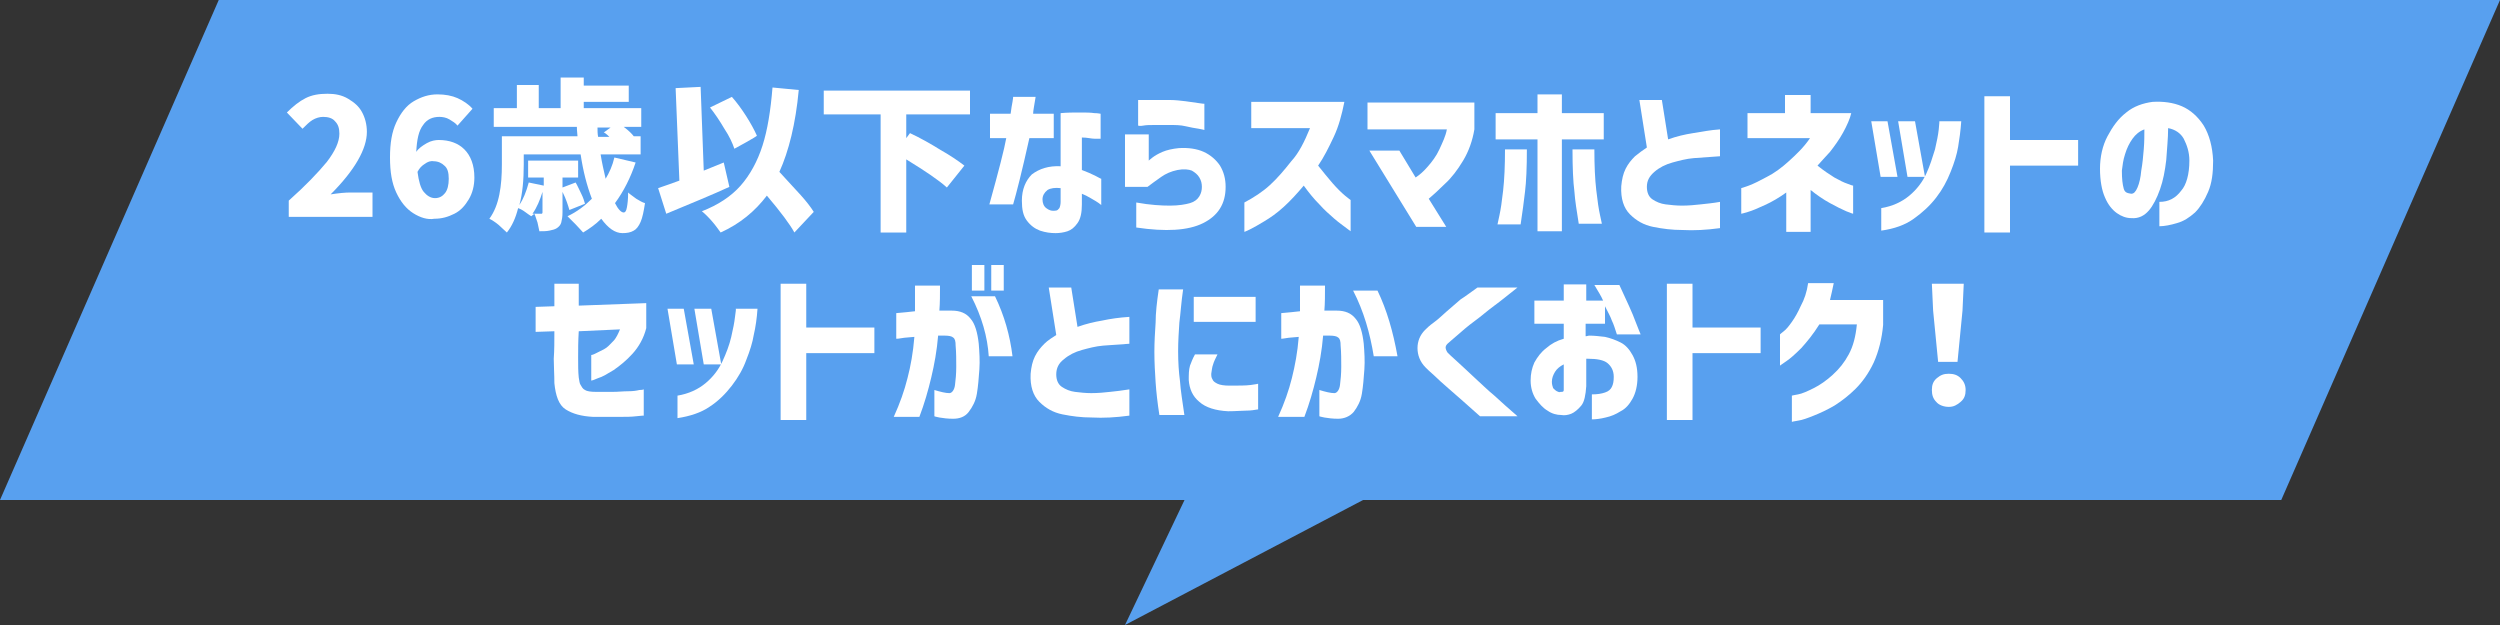 <?xml version="1.0" encoding="utf-8"?>
<!-- Generator: Adobe Illustrator 28.0.0, SVG Export Plug-In . SVG Version: 6.00 Build 0)  -->
<svg version="1.1" id="_レイヤー_2" xmlns="http://www.w3.org/2000/svg" xmlns:xlink="http://www.w3.org/1999/xlink" x="0px"
	 y="0px" viewBox="0 0 400 100" style="enable-background:new 0 0 400 100;" xml:space="preserve">
<rect x="0" y="0" width="400" height="100" fill="#333333" stroke="none"/>
<style type="text/css">
	.st0{fill-rule:evenodd;clip-rule:evenodd;fill:#58A0EF;}
	.st1{fill:none;}
	.st2{fill:#FFFFFF;}
</style>
<path class="st0" d="M35,0h365l-35,80H0L35,0z"/>
<path class="st0" d="M190,79h30l-40,21L190,79z"/>
<rect class="st1" width="400" height="100"/>
<path class="st2" d="M46.2,32.1c2.7-2.4,4.7-4.5,6.1-6.2c1.3-1.7,2-3.2,2-4.5c0-0.9-0.2-1.5-0.7-2c-0.4-0.5-1.1-0.7-1.9-0.7
	c-0.6,0-1.2,0.2-1.7,0.5c-0.5,0.3-1,0.8-1.6,1.4L45.9,18c1-1,2-1.8,3-2.3c1-0.5,2.1-0.7,3.5-0.7c1.2,0,2.3,0.2,3.3,0.8
	s1.7,1.2,2.2,2.1s0.8,2,0.8,3.2c0,2.7-1.9,6.1-5.8,10c1.3-0.2,2.3-0.3,3.2-0.3h3.5v3.9H46.2L46.2,32.1L46.2,32.1z"/>
<path class="st2" d="M66.1,34.1c-1.1-0.7-2-1.8-2.7-3.3c-0.7-1.5-1-3.3-1-5.6s0.3-4.1,1-5.6c0.7-1.5,1.6-2.7,2.8-3.4
	s2.4-1.1,3.8-1.1c1.2,0,2.3,0.2,3.2,0.6c0.9,0.4,1.8,1,2.4,1.7l-2.4,2.7c-0.3-0.4-0.8-0.7-1.3-1s-1.1-0.4-1.6-0.4
	c-1.1,0-2,0.4-2.6,1.3c-0.7,0.9-1,2.3-1.1,4.3c0.4-0.6,1-1,1.7-1.4s1.4-0.5,1.9-0.5c1.7,0,3.1,0.5,4.1,1.5s1.6,2.5,1.6,4.5
	c0,1.3-0.3,2.5-0.9,3.5s-1.3,1.8-2.3,2.3c-1,0.5-2,0.8-3.2,0.8C68.4,35.2,67.2,34.8,66.1,34.1L66.1,34.1z M68,26.2
	c-0.5,0.3-0.9,0.7-1.2,1.3c0.2,1.5,0.5,2.6,1,3.2s1.1,1,1.8,1s1.2-0.3,1.6-0.8s0.6-1.3,0.6-2.3s-0.2-1.7-0.7-2.1
	c-0.4-0.4-1-0.7-1.7-0.7C68.9,25.7,68.4,25.9,68,26.2L68,26.2z"/>
<path class="st2" d="M101.7,26c-0.8,2.4-1.9,4.6-3.3,6.5c0.5,1,1,1.5,1.4,1.5c0.2,0,0.4-0.2,0.5-0.8c0.1-0.5,0.2-1.3,0.2-2.4
	c0.3,0.3,0.8,0.6,1.3,1c0.5,0.3,1,0.6,1.4,0.7c-0.2,1.3-0.4,2.3-0.7,3c-0.3,0.7-0.7,1.2-1.1,1.4c-0.5,0.3-1.1,0.4-1.8,0.4
	c-1.2,0-2.3-0.8-3.4-2.3c-0.9,0.9-1.9,1.6-2.9,2.2c-0.3-0.3-0.7-0.8-1.2-1.3s-1-1-1.3-1.3c1.5-0.7,2.8-1.7,3.9-2.8
	c-0.8-2.1-1.4-4.4-1.8-7.1h-9.1v1.6c0,2.5-0.2,4.7-0.7,6.5c0.6-0.9,1.1-2.1,1.5-3.6l2.4,0.5v-1.3h-2.5v-2.7h8v2.7h-2.5V30l2.1-0.8
	c0.3,0.5,0.6,1.2,0.9,1.8s0.5,1.2,0.6,1.6l-2.5,1c-0.2-0.7-0.5-1.7-1.1-2.9V34c0,0.7-0.1,1.2-0.2,1.6s-0.4,0.7-0.7,0.9
	c-0.3,0.2-0.7,0.3-1.2,0.4s-1,0.1-1.6,0.1c-0.1-0.4-0.2-0.9-0.3-1.4c-0.2-0.5-0.3-1-0.5-1.4L85,34.6c-0.3-0.2-0.6-0.4-1-0.7
	c-0.4-0.3-0.8-0.5-1.1-0.6c-0.4,1.6-1,2.9-1.8,3.9c-0.3-0.3-0.8-0.7-1.3-1.2c-0.6-0.5-1.1-0.8-1.5-1c0.8-1.1,1.3-2.4,1.6-3.9
	c0.3-1.5,0.4-3.1,0.4-4.8v-4.5h12.1c0-0.3-0.1-0.8-0.1-1.5H79v-3h3.7v-3.7h3.5v3.7h3.5v-4.9h3.7v1.3h7.2v2.6h-7.2v1h9.2v3h-2.8
	c0.8,0.6,1.3,1.1,1.6,1.5h1.1v2.9h-6.4c0.2,1.3,0.5,2.6,0.8,3.9c0.6-1,1.1-2.1,1.4-3.4L101.7,26L101.7,26z M86.8,30.7
	c-0.4,1.3-0.9,2.5-1.6,3.5c0.3,0,0.8,0,1.3,0c0.1,0,0.2,0,0.2,0c0,0,0.1-0.1,0.1-0.2L86.8,30.7L86.8,30.7z M95.6,20.4
	c0,0.5,0,1,0.1,1.5h1.8c-0.5-0.5-0.8-0.7-0.9-0.7l1.1-0.8H95.6L95.6,20.4z"/>
<path class="st2" d="M116.7,29.9c-2.6,1.2-6,2.6-10.1,4.3l-1.3-4.1c1.2-0.4,2.3-0.8,3.4-1.2l-0.6-14.8l4-0.2l0.5,13.4l3.2-1.3
	L116.7,29.9L116.7,29.9z M127.1,37.2c-0.7-1.3-2.2-3.3-4.4-5.9c-1.9,2.5-4.3,4.5-7.4,5.9c-0.3-0.4-0.7-1-1.3-1.7s-1.2-1.3-1.7-1.7
	c2.6-1,4.7-2.4,6.2-4.1s2.7-3.9,3.5-6.4s1.3-5.6,1.6-9.3l4.2,0.4c-0.5,5.4-1.6,9.8-3.1,13.1c1.4,1.5,2.5,2.7,3.4,3.7
	c0.9,1,1.6,1.9,2.1,2.7L127.1,37.2L127.1,37.2z M117.5,23.8c-0.3-0.9-0.8-2-1.6-3.2c-0.7-1.2-1.5-2.4-2.3-3.4l3.5-1.7
	c0.8,0.9,1.6,2,2.3,3.1s1.3,2.2,1.7,3.1C121.2,21.8,117.5,23.8,117.5,23.8z"/>
<path class="st2" d="M145,18.3v3.8l0.6-0.8c1.7,0.8,3.3,1.7,4.9,2.7c1.6,0.9,2.9,1.8,3.8,2.5l-2.8,3.5c-1.2-1.1-3.4-2.6-6.5-4.5
	v11.7h-4.1V18.3h-9.1v-3.8h23.4v3.8H145L145,18.3z"/>
<path class="st2" d="M161,22.1h-2.6v-3.9h3.3c0.1-0.8,0.2-1.4,0.3-1.9s0.1-0.8,0.1-0.8h3.6c-0.2,1.3-0.4,2.2-0.4,2.7h3.3v3.9h-3.9
	c-1.2,5.4-2.1,8.9-2.6,10.6h-3.8C159.8,27.3,160.7,23.8,161,22.1L161,22.1z M169.7,26.6l0-8.5c1.1-0.1,2.1-0.1,3-0.1s1.8,0,2.4,0.1
	c0.6,0,0.9,0.1,1,0.1v4c0,0-0.3,0-0.9,0S174,22,173.1,22v5.2c0.8,0.3,1.5,0.6,2.1,0.9c0.6,0.3,0.9,0.5,1,0.5v4.2
	c-0.6-0.5-1.2-0.8-1.7-1.1c-0.5-0.3-0.9-0.5-1.4-0.7v1.7c0,1.3-0.2,2.3-0.7,3s-1,1.1-1.6,1.3s-1.3,0.3-1.9,0.3
	c-0.8,0-1.6-0.1-2.5-0.4c-0.8-0.3-1.5-0.8-2.1-1.6s-0.8-1.8-0.8-3.2c0-1.8,0.6-3.2,1.6-4.2C166.3,27,167.8,26.5,169.7,26.6z
	 M168.9,33.7c0.3,0,0.4-0.2,0.6-0.4c0.1-0.2,0.2-0.6,0.2-1v-2.2c-0.9-0.1-1.6,0-2.1,0.3c-0.5,0.4-0.8,0.9-0.8,1.5
	c0,0.6,0.2,1.1,0.6,1.4S168.2,33.8,168.9,33.7L168.9,33.7z"/>
<path class="st2" d="M183.6,29.9H180v-8.4h3.8v4.2c0,0,0.2-0.2,0.6-0.5c0.4-0.3,0.9-0.6,1.6-0.9c0.7-0.3,1.6-0.5,2.6-0.6
	c1.5-0.1,2.9,0.1,4,0.6c1.1,0.5,2,1.3,2.6,2.2c0.6,1,0.9,2.1,0.9,3.4c0,2.7-1.2,4.6-3.6,5.8c-2.4,1.2-6,1.4-10.7,0.7v-4
	c2.2,0.4,4,0.5,5.4,0.5c1.4,0,2.5-0.2,3.2-0.4s1.2-0.6,1.5-1.1c0.3-0.5,0.4-1,0.4-1.5c0-0.5-0.1-1-0.4-1.5s-0.7-0.8-1.2-1.1
	c-0.5-0.2-1.3-0.3-2.3-0.1c-1,0.2-1.9,0.6-2.6,1.1S184.1,29.5,183.6,29.9L183.6,29.9z M182.1,20.1V16c0,0,0.3,0,0.8,0s1.1,0,1.9,0
	s1.6,0,2.4,0s1.7,0.1,2.5,0.2c0.8,0.1,1.5,0.2,2.1,0.3c0.6,0.1,0.8,0.1,0.9,0.1v4.2c0,0-0.3-0.1-0.9-0.2c-0.6-0.1-1.3-0.2-2.1-0.4
	s-1.7-0.2-2.5-0.2c-0.8,0-1.6,0-2.4,0c-0.8,0-1.4,0-1.9,0.1S182.1,20.1,182.1,20.1z"/>
<path class="st2" d="M209.6,20.5h-9.4v-4.2h14.9c-0.4,2-0.9,3.9-1.7,5.6c-0.8,1.7-1.6,3.3-2.5,4.6c0.8,1,1.6,2,2.3,2.8s1.4,1.5,2,2
	c0.6,0.5,0.9,0.7,0.9,0.7v5c-0.9-0.7-1.8-1.3-2.6-2s-1.6-1.4-2.4-2.3c-0.9-0.9-1.7-1.9-2.5-3c-1.1,1.3-2.1,2.4-3.2,3.4
	s-2.1,1.7-3.1,2.3s-1.7,1-2.3,1.3s-0.9,0.4-0.9,0.4v-4.7c1.5-0.8,2.9-1.7,4.1-2.8c1.2-1.1,2.3-2.4,3.4-3.8
	C207.8,24.5,208.7,22.7,209.6,20.5L209.6,20.5z"/>
<path class="st2" d="M231.5,20.7h-12.7v-4.3h17.1v4.3c-0.3,1.8-0.9,3.5-1.8,5s-1.9,2.8-2.9,3.7c-1,1-1.9,1.8-2.6,2.4l2.8,4.5h-4.8
	l-7.5-12.2h4.8l2.6,4.3c0.6-0.4,1.2-0.9,1.9-1.7s1.4-1.7,1.9-2.8S231.3,21.8,231.5,20.7L231.5,20.7z"/>
<path class="st2" d="M256.6,18.1v4.2h-6.7v14.7H246V22.3h-6.7v-4.2h6.7v-3h3.9v3C249.8,18.1,256.6,18.1,256.6,18.1z M240.8,23.9h3.5
	c0,2.9-0.1,5.2-0.3,6.8c-0.2,1.6-0.4,3.3-0.7,5.2h-3.7c0,0,0.1-0.5,0.3-1.4c0.2-0.9,0.4-2.2,0.6-4S240.8,26.5,240.8,23.9L240.8,23.9
	z M251.6,23.9h3.5c0,2.6,0.1,4.8,0.3,6.5c0.2,1.8,0.4,3.1,0.6,4c0.2,0.9,0.3,1.4,0.3,1.4h-3.7c-0.3-1.9-0.6-3.7-0.7-5.2
	C251.7,29.1,251.6,26.8,251.6,23.9L251.6,23.9z"/>
<path class="st2" d="M275.2,20.7V25c-1.6,0.1-3,0.2-4.2,0.3s-2.3,0.4-3.4,0.7s-2.1,0.8-2.9,1.5s-1.2,1.4-1.2,2.4
	c0,0.9,0.3,1.6,0.9,2c0.6,0.4,1.3,0.7,2.1,0.8s1.7,0.2,2.6,0.2c1.1,0,2.1-0.1,3-0.2s2-0.2,3.1-0.4v4.2c-2.2,0.3-4.2,0.4-6,0.3
	c-1.7,0-3.2-0.2-4.7-0.5s-2.7-1-3.7-2c-1-1-1.5-2.5-1.4-4.5c0.1-1.1,0.3-2,0.7-2.8c0.4-0.8,0.9-1.4,1.5-2c0.6-0.5,1.3-1,1.9-1.4
	l-1.2-7.6h3.6l1,6.3c1.4-0.5,2.7-0.8,4-1S273.6,20.8,275.2,20.7L275.2,20.7z M275.2,20.7V25c-1.6,0.1-3,0.2-4.2,0.3
	s-2.3,0.4-3.4,0.7s-2.1,0.8-2.9,1.5s-1.2,1.4-1.2,2.4c0,0.9,0.3,1.6,0.9,2c0.6,0.4,1.3,0.7,2.1,0.8s1.7,0.2,2.6,0.2
	c1.1,0,2.1-0.1,3-0.2s2-0.2,3.1-0.4v4.2c-2.2,0.3-4.2,0.4-6,0.3c-1.7,0-3.2-0.2-4.7-0.5s-2.7-1-3.7-2c-1-1-1.5-2.5-1.4-4.5
	c0.1-1.1,0.3-2,0.7-2.8c0.4-0.8,0.9-1.4,1.5-2c0.6-0.5,1.3-1,1.9-1.4l-1.2-7.6h3.6l1,6.3c1.4-0.5,2.7-0.8,4-1S273.6,20.8,275.2,20.7
	L275.2,20.7z"/>
<path class="st2" d="M289.6,22.1h-10v-4h6v-2.9h4.1v2.9h6.5c-0.2,0.9-0.7,2-1.3,3.1s-1.4,2.2-2.1,3.1c-0.8,0.9-1.5,1.6-2,2.2
	c1,0.8,1.9,1.4,2.7,1.9c0.9,0.5,1.5,0.8,2.1,1c0.5,0.2,0.8,0.3,0.9,0.3v4.5c0,0-0.4-0.1-1.1-0.4s-1.5-0.7-2.6-1.3
	c-1.1-0.6-2.1-1.3-3.1-2.1v6.7h-3.9v-6.3c-1.1,0.8-2.3,1.5-3.4,2s-2,0.9-2.7,1.1c-0.7,0.2-1,0.3-1.1,0.3v-4.1c0,0,0.4-0.1,1.2-0.4
	s1.8-0.8,2.9-1.4c1.2-0.6,2.4-1.5,3.5-2.5S288.6,23.6,289.6,22.1L289.6,22.1z"/>
<path class="st2" d="M302,19.4l1.6,8.9h-2.7l-1.5-8.9H302L302,19.4z M301,36.9v-3.6c1.8-0.3,3.3-1,4.5-2s2.1-2.2,2.7-3.5
	s1-2.6,1.4-3.9c0.3-1.3,0.5-2.3,0.6-3.2s0.1-1.3,0.1-1.3h3.5c-0.1,1.5-0.3,2.9-0.5,4.1c-0.2,1.2-0.6,2.5-1.2,4s-1.3,2.8-2.3,4.1
	c-1,1.3-2.2,2.4-3.6,3.4S303.1,36.6,301,36.9L301,36.9z M306.4,19.4l1.6,8.9h-2.8l-1.5-8.9H306.4L306.4,19.4z"/>
<path class="st2" d="M332.5,22.4v4.1h-10.9v10.7h-4.1V15.4h4.1v7H332.5z"/>
<path class="st2" d="M350.3,25.7c0-1.4-0.4-2.5-0.9-3.5c-0.5-0.9-1.4-1.5-2.5-1.7c0,1.7-0.2,3.4-0.3,5.1c-0.2,1.7-0.5,3.3-1,4.7
	c-0.5,1.4-1.1,2.6-1.8,3.4c-0.7,0.8-1.6,1.3-2.8,1.2c-0.8,0-1.6-0.3-2.3-0.8s-1.4-1.3-1.9-2.5c-0.5-1.1-0.8-2.7-0.8-4.6
	c0-1.9,0.4-3.7,1.2-5.2s1.7-2.8,3-3.8c1.2-1,2.7-1.5,4.2-1.7c1.7-0.1,3.3,0.1,4.7,0.7s2.6,1.7,3.5,3.1c0.9,1.5,1.4,3.4,1.5,5.6
	c0,2-0.2,3.6-0.8,5s-1.3,2.5-2.1,3.3c-0.9,0.8-1.8,1.4-2.9,1.7c-1,0.3-2,0.5-2.8,0.5v-3.9c1.5,0,2.6-0.6,3.5-1.8
	C349.8,29.6,350.3,27.9,350.3,25.7L350.3,25.7z M341,31c0.4,0,0.7-0.3,1-1s0.5-1.6,0.6-2.7c0.2-1.1,0.3-2.2,0.4-3.4
	c0.1-1.2,0.1-2.2,0.1-3.2c-0.8,0.3-1.4,0.8-1.9,1.5s-0.9,1.5-1.2,2.5c-0.3,0.9-0.4,1.8-0.5,2.6c0,1.3,0.1,2.2,0.3,2.9
	S340.5,30.9,341,31L341,31z"/>
<path class="st2" d="M88.7,53l-3,0.1v-4l3-0.1v-3.6h3.9v3.5l10.8-0.4v4h0c-0.4,1.6-1.2,3-2.2,4.1c-1,1.1-2,1.9-3,2.6
	c-1,0.6-1.8,1.1-2.5,1.3c-0.7,0.3-1,0.4-1.1,0.4v-4.1c0,0,0.2,0,0.6-0.2s0.8-0.4,1.4-0.7s1-0.8,1.5-1.3s0.8-1.2,1.1-1.9l-6.6,0.3
	c-0.1,1.6-0.1,3-0.1,4.2c0,1.2,0,2.3,0.1,3.2c0.1,0.5,0.1,0.9,0.3,1.2s0.3,0.6,0.7,0.8c0.3,0.2,0.9,0.3,1.8,0.3c0.8,0,1.7,0,2.6,0
	s1.7-0.1,2.5-0.1c0.8,0,1.4-0.1,1.8-0.2c0.5,0,0.7-0.1,0.7-0.1v4.2c0,0-0.4,0-1.2,0.1s-1.7,0.1-2.9,0.1s-2.5,0-4,0
	c-1.9-0.1-3.3-0.5-4.4-1.2s-1.6-2.2-1.8-4.2c0-1.4-0.1-2.7-0.1-3.9C88.7,56,88.7,54.6,88.7,53L88.7,53z"/>
<path class="st2" d="M109.4,49.4l1.6,8.9h-2.7l-1.5-8.9C106.7,49.4,109.4,49.4,109.4,49.4z M108.4,66.9v-3.6c1.8-0.3,3.3-1,4.5-2
	s2.1-2.2,2.7-3.5c0.6-1.3,1.1-2.6,1.4-3.9c0.3-1.3,0.5-2.3,0.6-3.2c0.1-0.8,0.2-1.3,0.1-1.3h3.5c-0.1,1.5-0.3,2.9-0.6,4.2
	c-0.2,1.2-0.6,2.5-1.2,4c-0.5,1.4-1.3,2.8-2.3,4.1s-2.2,2.5-3.6,3.4C112.2,66,110.4,66.6,108.4,66.9L108.4,66.9z M113.8,49.4
	l1.6,8.9h-2.8l-1.5-8.9C111.1,49.4,113.8,49.4,113.8,49.4z"/>
<path class="st2" d="M139.9,52.4v4.1H129v10.7h-4.1V45.4h4.1v7C129,52.4,139.9,52.4,139.9,52.4z"/>
<path class="st2" d="M143.4,54.2v-4.1c1.1-0.1,2.2-0.2,3-0.3c0-1.2,0-2.6,0-4.1h4c0,1.5,0,2.8-0.1,4h2c1.3,0,2.3,0.4,3,1.3
	c0.7,0.8,1.1,2.2,1.3,4c0.1,1.3,0.2,2.7,0.1,4.1s-0.2,2.7-0.4,3.9s-0.7,2.1-1.3,2.9s-1.5,1.1-2.5,1.1c-0.9,0-1.6-0.1-2.2-0.2
	s-0.8-0.2-0.8-0.2v-4.2c1,0.3,1.8,0.5,2.4,0.5c0.4,0,0.8-0.5,0.9-1.3s0.2-1.8,0.2-2.9s0-2.3-0.1-3.4c0-0.7-0.1-1.1-0.4-1.3
	c-0.2-0.2-0.7-0.3-1.3-0.3c-0.2,0-0.4,0-0.5,0c-0.1,0-0.3,0-0.6,0c-0.2,2.4-0.6,4.6-1.1,6.7s-1.1,4.2-1.9,6.3H143
	c1-2.2,1.7-4.2,2.2-6.2c0.5-1.9,0.9-4.1,1.1-6.6c-0.9,0.1-1.5,0.1-2,0.2C143.8,54.2,143.5,54.2,143.4,54.2L143.4,54.2z M155.4,47.4
	h3.8c1.5,3.1,2.4,6.3,2.8,9.6h-3.8C158,53.9,157.1,50.7,155.4,47.4z M155.5,46.5v-4.1h2v4.1H155.5z M158.6,46.5v-4.1h2v4.1H158.6z"
	/>
<path class="st2" d="M180.7,50.7V55c-1.6,0.1-3,0.2-4.2,0.3c-1.2,0.1-2.3,0.4-3.4,0.7c-1.1,0.3-2.1,0.8-2.9,1.5
	c-0.8,0.6-1.2,1.4-1.2,2.4c0,0.9,0.3,1.6,0.9,2c0.6,0.4,1.3,0.7,2.1,0.8c0.8,0.1,1.7,0.2,2.6,0.2c1.1,0,2.1-0.1,3-0.2
	s1.9-0.2,3.1-0.4v4.2c-2.2,0.3-4.2,0.4-6,0.3c-1.7,0-3.2-0.2-4.7-0.5s-2.7-1-3.7-2s-1.5-2.5-1.4-4.5c0.1-1.1,0.3-2,0.7-2.8
	c0.4-0.8,0.9-1.4,1.5-2s1.3-1,1.9-1.4l-1.2-7.6h3.6l1,6.3c1.4-0.5,2.7-0.8,3.9-1C177.7,51,179.1,50.8,180.7,50.7L180.7,50.7z
	 M180.7,50.7V55c-1.6,0.1-3,0.2-4.2,0.3c-1.2,0.1-2.3,0.4-3.4,0.7c-1.1,0.3-2.1,0.8-2.9,1.5c-0.8,0.6-1.2,1.4-1.2,2.4
	c0,0.9,0.3,1.6,0.9,2c0.6,0.4,1.3,0.7,2.1,0.8c0.8,0.1,1.7,0.2,2.6,0.2c1.1,0,2.1-0.1,3-0.2s1.9-0.2,3.1-0.4v4.2
	c-2.2,0.3-4.2,0.4-6,0.3c-1.7,0-3.2-0.2-4.7-0.5s-2.7-1-3.7-2s-1.5-2.5-1.4-4.5c0.1-1.1,0.3-2,0.7-2.8c0.4-0.8,0.9-1.4,1.5-2
	s1.3-1,1.9-1.4l-1.2-7.6h3.6l1,6.3c1.4-0.5,2.7-0.8,3.9-1C177.7,51,179.1,50.8,180.7,50.7L180.7,50.7z"/>
<path class="st2" d="M185.4,46.3h3.9c-0.3,2-0.4,3.8-0.6,5.3c-0.1,1.5-0.2,3-0.2,4.6c0,1.7,0.1,3.3,0.3,4.8c0.1,1.5,0.4,3.3,0.7,5.4
	h-4c-0.3-1.9-0.5-3.7-0.6-5.2c-0.1-1.5-0.2-3.2-0.2-4.9c0-1.6,0.1-3.2,0.2-4.7C184.9,50.1,185.1,48.3,185.4,46.3z M191.2,56.7h3.6
	c-0.3,0.6-0.6,1.2-0.7,1.6c-0.2,0.5-0.2,1-0.3,1.5c0,0.3,0,0.6,0.2,0.9c0.1,0.3,0.4,0.5,0.8,0.7s1.1,0.3,1.9,0.3
	c1.5,0,2.6,0,3.4-0.1c0.8-0.1,1.2-0.2,1.2-0.2v4.1c-0.6,0.1-1.2,0.2-1.9,0.2s-1.7,0.1-2.9,0.1c-2-0.1-3.6-0.6-4.6-1.5
	c-1.1-0.9-1.6-2.1-1.7-3.5c0-0.9,0-1.6,0.2-2.3C190.6,58,190.8,57.4,191.2,56.7z M191,47.5h9.9v4H191V47.5z"/>
<path class="st2" d="M205,54.2v-4.1c1.1-0.1,2.2-0.2,3-0.3c0-1.2,0-2.6,0-4.1h4c0,1.5,0,2.8-0.1,4h2c1.3,0,2.3,0.4,3,1.3
	c0.7,0.8,1.1,2.2,1.3,4c0.1,1.3,0.2,2.7,0.1,4.1s-0.2,2.7-0.4,3.9s-0.7,2.1-1.3,2.9c-0.6,0.7-1.5,1.1-2.5,1.1
	c-0.9,0-1.6-0.1-2.2-0.2s-0.8-0.2-0.8-0.2v-4.2c1,0.3,1.8,0.5,2.4,0.5c0.4,0,0.8-0.5,0.9-1.3s0.2-1.8,0.2-2.9s0-2.3-0.1-3.4
	c0-0.7-0.1-1.1-0.4-1.3c-0.2-0.2-0.7-0.3-1.3-0.3c-0.2,0-0.4,0-0.5,0c-0.1,0-0.3,0-0.6,0c-0.2,2.4-0.6,4.6-1.1,6.7s-1.1,4.2-1.9,6.3
	h-4.2c1-2.2,1.7-4.2,2.2-6.2s0.9-4.1,1.1-6.6c-0.9,0.1-1.5,0.1-2,0.2C205.3,54.2,205,54.2,205,54.2L205,54.2z M216.5,46.5h3.9
	c1.5,3.1,2.5,6.6,3.2,10.5h-3.8C219.2,53.3,218.2,49.8,216.5,46.5L216.5,46.5z"/>
<path class="st2" d="M236.4,46h6.4c-1.4,1.1-2.6,2.1-3.7,2.9c-1.1,0.8-2.1,1.7-3.2,2.5s-2,1.6-2.8,2.3c-0.8,0.7-1.3,1.1-1.5,1.3
	c-0.2,0.2-0.3,0.4-0.3,0.6s0.1,0.5,0.3,0.8c0.2,0.2,0.7,0.7,1.5,1.4s1.7,1.6,2.8,2.6c1.1,1,2.1,2,3.2,2.9c1.1,1,2.3,2.1,3.7,3.3h-6
	c-1-0.9-1.9-1.7-2.7-2.4c-0.8-0.7-1.6-1.4-2.4-2.1s-1.6-1.4-2.2-2c-0.7-0.6-1.1-1-1.4-1.3c-0.9-0.9-1.3-2-1.3-3.1s0.4-2.1,1.2-2.9
	c0.3-0.3,0.7-0.7,1.4-1.2s1.3-1.1,2.1-1.8s1.5-1.3,2.2-1.9C234.5,47.4,235.4,46.7,236.4,46L236.4,46z"/>
<path class="st2" d="M250.2,51.8h-4.7v-3.7h4.7v-2.6h3.6v2.6h2.7c-0.3-0.7-0.8-1.5-1.4-2.5h4c1.2,2.6,2.1,4.5,2.6,5.9
	c0.5,1.3,0.8,2,0.8,2h-3.8c-0.3-0.9-0.5-1.6-0.8-2.2c-0.2-0.6-0.6-1.3-1.1-2.3v2.8h-3.1v2c0.2,0,0.4-0.1,0.6-0.1
	c0.8,0,1.6,0.1,2.5,0.2c0.9,0.2,1.7,0.5,2.5,0.9s1.4,1.1,1.9,2c0.5,0.9,0.8,2,0.8,3.5c0,1.4-0.3,2.6-0.8,3.5c-0.5,0.9-1.1,1.6-1.9,2
	c-0.8,0.5-1.5,0.8-2.4,1c-0.8,0.2-1.6,0.3-2.2,0.3v-4c0.9,0,1.5-0.1,2.1-0.3s0.9-0.5,1.1-0.9s0.3-0.9,0.3-1.6c0-1-0.4-1.7-1-2.2
	s-1.7-0.7-3.1-0.7H254c-0.1,0-0.1,0-0.2,0v4.4c-0.1,1.4-0.3,2.5-0.8,3.1s-1.1,1.1-1.6,1.3s-1.1,0.3-1.6,0.2c-0.7,0-1.5-0.2-2.2-0.7
	c-0.7-0.4-1.3-1.1-1.9-1.9c-0.5-0.8-0.8-1.8-0.8-2.9c0-1.1,0.2-2,0.6-2.9c0.5-0.9,1.1-1.7,1.9-2.3c0.8-0.7,1.7-1.2,2.8-1.5
	L250.2,51.8L250.2,51.8z M250.2,62.3v-4c-0.6,0.3-1.1,0.7-1.4,1.2c-0.3,0.5-0.5,1-0.5,1.6c0,0.4,0.1,0.7,0.2,1
	c0.2,0.2,0.4,0.4,0.6,0.5s0.4,0.2,0.6,0.1c0,0,0.1,0,0.2,0C250.2,62.7,250.2,62.5,250.2,62.3L250.2,62.3z"/>
<path class="st2" d="M281.7,52.4v4.1h-10.9v10.7h-4.1V45.4h4.1v7C270.8,52.4,281.7,52.4,281.7,52.4z"/>
<path class="st2" d="M289.3,45.3h4.1c-0.1,0.5-0.2,1-0.3,1.4s-0.2,0.9-0.3,1.3h8.5v4c-0.2,2.2-0.7,4.2-1.5,6
	c-0.8,1.7-1.8,3.1-2.9,4.2s-2.3,2-3.4,2.7c-1.2,0.7-2.3,1.2-3.3,1.6c-1,0.4-1.8,0.7-2.5,0.8s-1,0.2-1,0.2v-4.2c0,0,0.4-0.1,1-0.2
	s1.5-0.5,2.5-1s2-1.2,3-2.1c1.1-1,1.9-2,2.6-3.3s1.1-2.8,1.3-4.8h-6c-1,1.6-2,2.8-2.9,3.8c-1,1-1.8,1.7-2.4,2.1s-1,0.7-1,0.7v-5
	c0,0,0.2-0.2,0.6-0.5s0.8-0.8,1.3-1.5c0.5-0.7,1-1.6,1.4-2.5C288.7,47.9,289.1,46.7,289.3,45.3L289.3,45.3z"/>
<path class="st2" d="M309.8,64.3c-0.5-0.5-0.7-1.1-0.7-1.9s0.2-1.4,0.8-1.9s1.1-0.7,1.9-0.7s1.4,0.2,1.9,0.7
	c0.5,0.5,0.8,1.1,0.8,1.9s-0.2,1.4-0.8,1.9s-1.1,0.8-1.9,0.8S310.2,64.8,309.8,64.3z M310.1,57.9l-0.8-8.2l-0.2-4.3h5.1l-0.2,4.3
	l-0.8,8.2H310.1z"/>
</svg>
